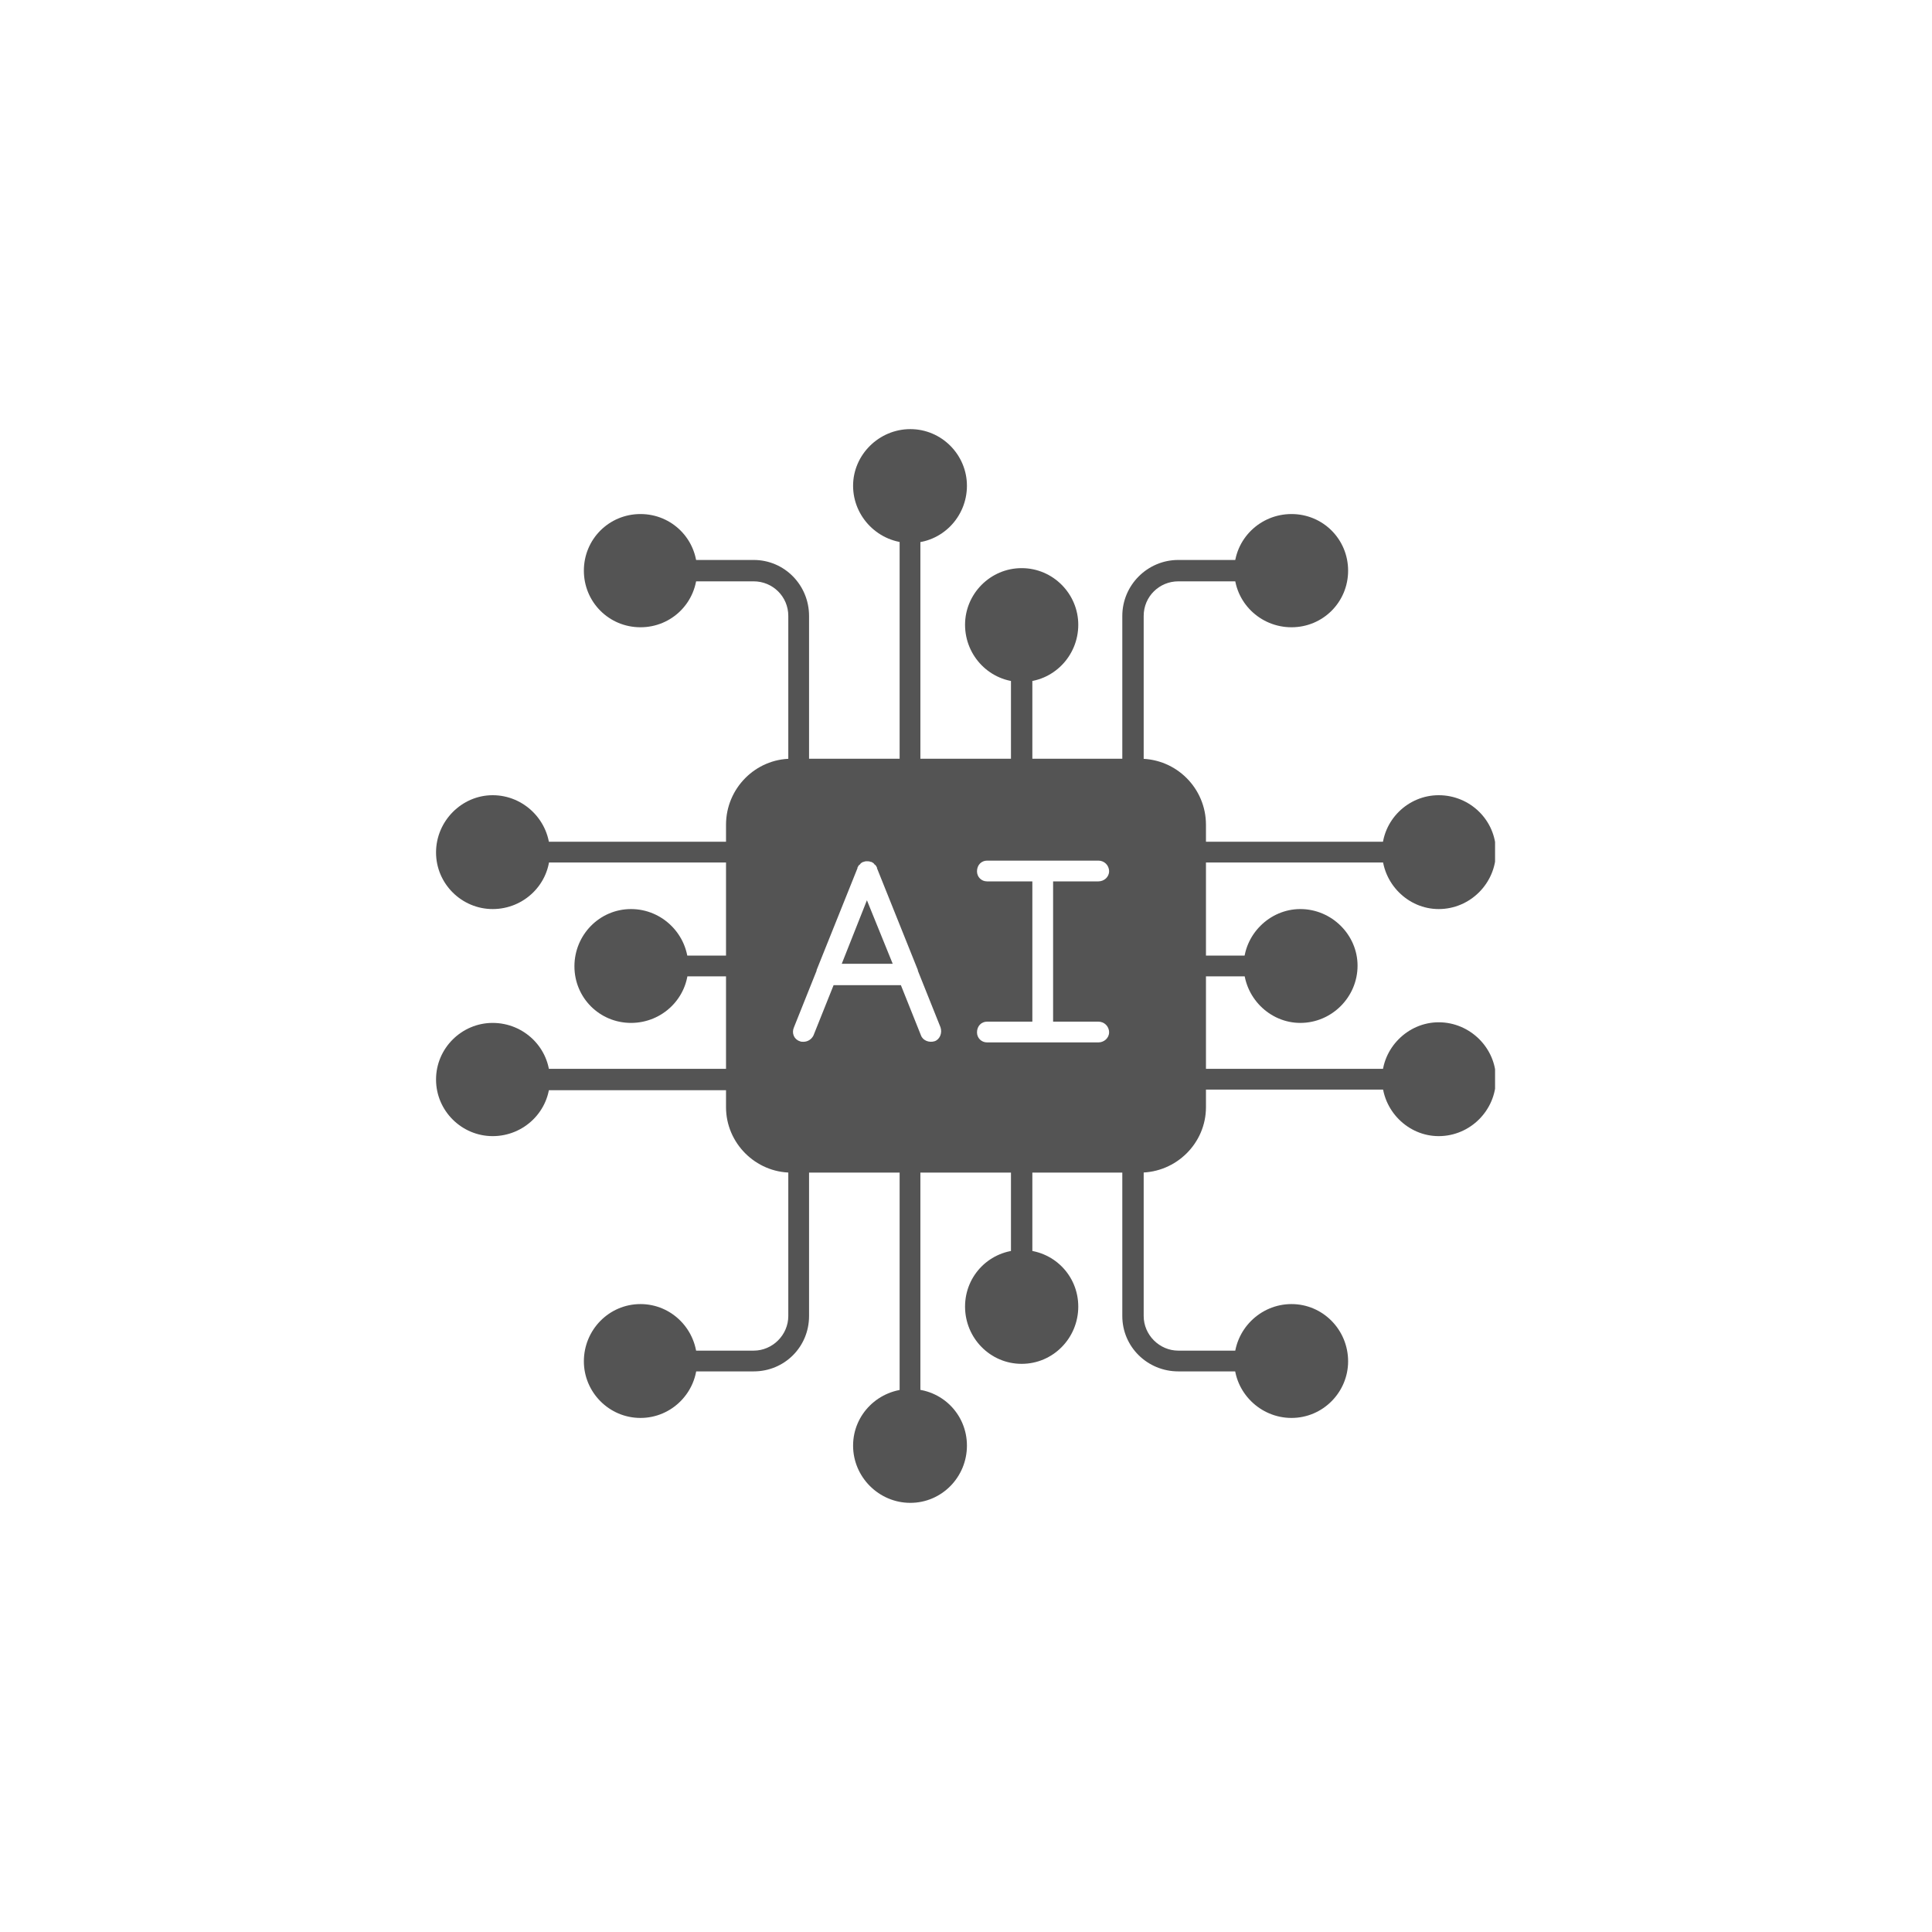 <svg xmlns="http://www.w3.org/2000/svg" xmlns:xlink="http://www.w3.org/1999/xlink" width="1080" zoomAndPan="magnify" viewBox="0 0 810 810" height="1080" preserveAspectRatio="xMidYMid meet" version="1.0"><defs><clipPath id="2a41821106"><path d="M 357 179.906 L 406 179.906 L 406 228 L 357 228 Z M 357 179.906 " clip-rule="nonzero"/></clipPath><clipPath id="08478a93e1"><path d="M 579 333 L 626.812 333 L 626.812 382 L 579 382 Z M 579 333 " clip-rule="nonzero"/></clipPath><clipPath id="04b927aa73"><path d="M 579 428 L 626.812 428 L 626.812 477 L 579 477 Z M 579 428 " clip-rule="nonzero"/></clipPath><clipPath id="345847fa4c"><path d="M 357 582 L 406 582 L 406 629.906 L 357 629.906 Z M 357 582 " clip-rule="nonzero"/></clipPath><clipPath id="fc39df5b6c"><path d="M 182.812 333 L 231 333 L 231 382 L 182.812 382 Z M 182.812 333 " clip-rule="nonzero"/></clipPath><clipPath id="b68cbc4d0f"><path d="M 182.812 428 L 231 428 L 231 477 L 182.812 477 Z M 182.812 428 " clip-rule="nonzero"/></clipPath></defs><path fill="#545454" d="M 477.914 491.625 L 331.812 491.625 C 316.781 491.625 304.387 479.23 304.387 464.199 L 304.387 345.789 C 304.387 330.496 316.781 318.102 331.812 318.102 L 477.914 318.102 C 493.211 318.102 505.605 330.496 505.605 345.789 L 505.605 464.199 C 505.605 479.23 493.211 491.625 477.914 491.625 Z M 336.824 436.773 C 336.297 436.773 335.77 436.773 335.242 436.508 C 332.871 435.719 331.812 433.082 332.871 430.707 L 342.363 406.973 L 342.363 406.707 L 359.504 363.988 C 359.504 363.988 359.504 363.723 359.504 363.723 C 359.77 363.195 360.031 362.668 360.559 362.406 C 360.824 361.875 361.352 361.613 361.879 361.348 C 361.879 361.348 361.879 361.348 362.141 361.348 C 362.668 361.086 362.934 361.086 363.461 361.086 C 363.988 361.086 364.516 361.086 365.043 361.348 C 365.043 361.348 365.305 361.348 365.305 361.348 C 365.832 361.613 366.363 361.875 366.625 362.406 C 367.152 362.668 367.418 363.195 367.68 363.723 C 367.68 363.723 367.68 363.988 367.68 363.988 L 384.82 406.707 L 384.82 406.973 L 394.316 430.707 C 395.105 433.082 394.051 435.719 391.941 436.508 C 389.57 437.301 386.93 436.246 386.141 434.137 L 377.703 413.039 L 349.484 413.039 L 341.043 434.137 C 340.254 435.719 338.672 436.773 336.824 436.773 Z M 437.301 437.035 L 413.832 437.035 C 411.457 437.035 409.609 435.191 409.609 432.816 C 409.609 430.18 411.457 428.332 413.832 428.332 L 432.816 428.332 L 432.816 369.523 L 413.832 369.523 C 411.457 369.523 409.609 367.68 409.609 365.305 C 409.609 362.668 411.457 360.82 413.832 360.82 L 460.508 360.82 C 462.883 360.82 464.992 362.668 464.992 365.305 C 464.992 367.68 462.883 369.523 460.508 369.523 L 441.52 369.523 L 441.52 428.332 L 460.508 428.332 C 462.883 428.332 464.992 430.18 464.992 432.816 C 464.992 435.191 462.883 437.035 460.508 437.035 Z M 374.273 404.07 L 363.461 377.438 L 352.91 404.07 Z M 374.273 404.07 " fill-opacity="1" fill-rule="evenodd"/><path fill="#545454" d="M 381.656 327.066 C 379.285 327.066 377.172 324.957 377.172 322.582 L 377.172 223.16 C 377.172 220.789 379.285 218.68 381.656 218.68 C 384.031 218.68 385.875 220.789 385.875 223.16 L 385.875 322.582 C 385.875 324.957 384.031 327.066 381.656 327.066 Z M 381.656 327.066 " fill-opacity="1" fill-rule="evenodd"/><g clip-path="url(#2a41821106)"><path fill="#545454" d="M 381.656 227.645 C 368.473 227.645 357.66 216.832 357.66 203.648 C 357.66 190.723 368.473 179.91 381.656 179.91 C 394.844 179.91 405.391 190.723 405.391 203.648 C 405.391 216.832 394.844 227.645 381.656 227.645 Z M 381.656 227.645 " fill-opacity="1" fill-rule="evenodd"/></g><path fill="#545454" d="M 428.336 327.066 C 425.961 327.066 423.852 324.957 423.852 322.582 L 423.852 281.441 C 423.852 279.07 425.961 276.961 428.336 276.961 C 430.707 276.961 432.816 279.07 432.816 281.441 L 432.816 322.582 C 432.816 324.957 430.707 327.066 428.336 327.066 Z M 428.336 327.066 " fill-opacity="1" fill-rule="evenodd"/><path fill="#545454" d="M 428.336 285.926 C 415.148 285.926 404.602 275.113 404.602 261.93 C 404.602 249.008 415.148 238.195 428.336 238.195 C 441.52 238.195 452.07 249.008 452.07 261.93 C 452.07 275.113 441.52 285.926 428.336 285.926 Z M 428.336 285.926 " fill-opacity="1" fill-rule="evenodd"/><path fill="#545454" d="M 475.012 327.066 C 472.641 327.066 470.531 324.957 470.531 322.582 L 470.531 258.234 C 470.531 245.312 481.078 234.766 494 234.766 L 521.953 234.766 C 524.328 234.766 526.438 236.875 526.438 239.25 C 526.438 241.621 524.328 243.73 521.953 243.73 L 494 243.73 C 486.09 243.73 479.496 250.062 479.496 258.234 L 479.496 322.582 C 479.496 324.957 477.387 327.066 475.012 327.066 Z M 475.012 327.066 " fill-opacity="1" fill-rule="evenodd"/><path fill="#545454" d="M 541.469 262.984 C 528.285 262.984 517.473 252.434 517.473 239.25 C 517.473 226.062 528.285 215.516 541.469 215.516 C 554.656 215.516 565.203 226.062 565.203 239.25 C 565.203 252.434 554.656 262.984 541.469 262.984 Z M 541.469 262.984 " fill-opacity="1" fill-rule="evenodd"/><path fill="#545454" d="M 334.98 327.066 C 332.344 327.066 330.496 324.957 330.496 322.582 L 330.496 258.234 C 330.496 250.062 323.902 243.73 315.992 243.73 L 288.039 243.73 C 285.398 243.73 283.555 241.621 283.555 239.25 C 283.555 236.875 285.398 234.766 288.039 234.766 L 315.992 234.766 C 328.914 234.766 339.199 245.312 339.199 258.234 L 339.199 322.582 C 339.199 324.957 337.352 327.066 334.98 327.066 Z M 334.98 327.066 " fill-opacity="1" fill-rule="evenodd"/><path fill="#545454" d="M 268.523 262.984 C 255.336 262.984 244.789 252.434 244.789 239.25 C 244.789 226.062 255.336 215.516 268.523 215.516 C 281.707 215.516 292.258 226.062 292.258 239.25 C 292.258 252.434 281.707 262.984 268.523 262.984 Z M 268.523 262.984 " fill-opacity="1" fill-rule="evenodd"/><path fill="#545454" d="M 583.93 361.613 L 501.121 361.613 C 498.746 361.613 496.637 359.504 496.637 357.129 C 496.637 354.758 498.746 352.91 501.121 352.91 L 583.93 352.91 C 586.301 352.91 588.148 354.758 588.148 357.129 C 588.148 359.504 586.301 361.613 583.93 361.613 Z M 583.93 361.613 " fill-opacity="1" fill-rule="evenodd"/><g clip-path="url(#08478a93e1)"><path fill="#545454" d="M 603.18 381.129 C 590.258 381.129 579.445 370.316 579.445 357.129 C 579.445 343.945 590.258 333.395 603.18 333.395 C 616.363 333.395 627.176 343.945 627.176 357.129 C 627.176 370.316 616.363 381.129 603.18 381.129 Z M 603.18 381.129 " fill-opacity="1" fill-rule="evenodd"/></g><path fill="#545454" d="M 525.91 409.348 L 501.121 409.348 C 498.746 409.348 496.637 407.5 496.637 404.863 C 496.637 402.488 498.746 400.645 501.121 400.645 L 525.91 400.645 C 528.285 400.645 530.129 402.488 530.129 404.863 C 530.129 407.5 528.285 409.348 525.91 409.348 Z M 525.91 409.348 " fill-opacity="1" fill-rule="evenodd"/><path fill="#545454" d="M 545.16 428.859 C 532.238 428.859 521.426 418.047 521.426 404.863 C 521.426 391.941 532.238 381.129 545.16 381.129 C 558.348 381.129 569.16 391.941 569.16 404.863 C 569.16 418.047 558.348 428.859 545.16 428.859 Z M 545.16 428.859 " fill-opacity="1" fill-rule="evenodd"/><path fill="#545454" d="M 583.93 456.816 L 501.121 456.816 C 498.746 456.816 496.637 454.969 496.637 452.332 C 496.637 449.957 498.746 448.113 501.121 448.113 L 583.93 448.113 C 586.301 448.113 588.148 449.957 588.148 452.332 C 588.148 454.969 586.301 456.816 583.93 456.816 Z M 583.93 456.816 " fill-opacity="1" fill-rule="evenodd"/><g clip-path="url(#04b927aa73)"><path fill="#545454" d="M 603.18 476.328 C 590.258 476.328 579.445 465.52 579.445 452.332 C 579.445 439.41 590.258 428.598 603.18 428.598 C 616.363 428.598 627.176 439.41 627.176 452.332 C 627.176 465.52 616.363 476.328 603.18 476.328 Z M 603.18 476.328 " fill-opacity="1" fill-rule="evenodd"/></g><path fill="#545454" d="M 381.656 591.047 C 379.285 591.047 377.172 589.199 377.172 586.828 L 377.172 487.406 C 377.172 484.77 379.285 482.922 381.656 482.922 C 384.031 482.922 385.875 484.77 385.875 487.406 L 385.875 586.828 C 385.875 589.199 384.031 591.047 381.656 591.047 Z M 381.656 591.047 " fill-opacity="1" fill-rule="evenodd"/><g clip-path="url(#345847fa4c)"><path fill="#545454" d="M 381.656 630.078 C 368.473 630.078 357.66 619.266 357.66 606.078 C 357.66 592.895 368.473 582.344 381.656 582.344 C 394.844 582.344 405.391 592.895 405.391 606.078 C 405.391 619.266 394.844 630.078 381.656 630.078 Z M 381.656 630.078 " fill-opacity="1" fill-rule="evenodd"/></g><path fill="#545454" d="M 428.336 532.766 C 425.961 532.766 423.852 530.918 423.852 528.547 L 423.852 487.406 C 423.852 484.77 425.961 482.922 428.336 482.922 C 430.707 482.922 432.816 484.77 432.816 487.406 L 432.816 528.547 C 432.816 530.918 430.707 532.766 428.336 532.766 Z M 428.336 532.766 " fill-opacity="1" fill-rule="evenodd"/><path fill="#545454" d="M 428.336 571.797 C 415.148 571.797 404.602 560.984 404.602 547.797 C 404.602 534.613 415.148 524.062 428.336 524.062 C 441.52 524.062 452.07 534.613 452.07 547.797 C 452.07 560.984 441.52 571.797 428.336 571.797 Z M 428.336 571.797 " fill-opacity="1" fill-rule="evenodd"/><path fill="#545454" d="M 521.953 574.961 L 494 574.961 C 481.078 574.961 470.531 564.676 470.531 551.754 L 470.531 487.406 C 470.531 484.77 472.641 482.922 475.012 482.922 C 477.387 482.922 479.496 484.77 479.496 487.406 L 479.496 551.754 C 479.496 559.664 486.09 566.258 494 566.258 L 521.953 566.258 C 524.328 566.258 526.438 568.105 526.438 570.742 C 526.438 573.113 524.328 574.961 521.953 574.961 Z M 521.953 574.961 " fill-opacity="1" fill-rule="evenodd"/><path fill="#545454" d="M 541.469 594.477 C 528.285 594.477 517.473 583.664 517.473 570.742 C 517.473 557.555 528.285 546.742 541.469 546.742 C 554.656 546.742 565.203 557.555 565.203 570.742 C 565.203 583.664 554.656 594.477 541.469 594.477 Z M 541.469 594.477 " fill-opacity="1" fill-rule="evenodd"/><path fill="#545454" d="M 315.992 574.961 L 288.039 574.961 C 285.398 574.961 283.555 573.113 283.555 570.742 C 283.555 568.105 285.398 566.258 288.039 566.258 L 315.992 566.258 C 323.902 566.258 330.496 559.664 330.496 551.754 L 330.496 487.406 C 330.496 484.77 332.344 482.922 334.98 482.922 C 337.352 482.922 339.199 484.77 339.199 487.406 L 339.199 551.754 C 339.199 564.676 328.914 574.961 315.992 574.961 Z M 315.992 574.961 " fill-opacity="1" fill-rule="evenodd"/><path fill="#545454" d="M 268.523 594.477 C 255.336 594.477 244.789 583.664 244.789 570.742 C 244.789 557.555 255.336 546.742 268.523 546.742 C 281.707 546.742 292.258 557.555 292.258 570.742 C 292.258 583.664 281.707 594.477 268.523 594.477 Z M 268.523 594.477 " fill-opacity="1" fill-rule="evenodd"/><path fill="#545454" d="M 308.871 361.613 L 226.062 361.613 C 223.691 361.613 221.582 359.766 221.582 357.395 C 221.582 354.758 223.691 352.91 226.062 352.91 L 308.871 352.91 C 311.246 352.91 313.09 354.758 313.09 357.395 C 313.09 359.766 311.246 361.613 308.871 361.613 Z M 308.871 361.613 " fill-opacity="1" fill-rule="evenodd"/><g clip-path="url(#fc39df5b6c)"><path fill="#545454" d="M 206.551 381.129 C 193.625 381.129 182.812 370.578 182.812 357.395 C 182.812 344.207 193.625 333.395 206.551 333.395 C 219.734 333.395 230.547 344.207 230.547 357.395 C 230.547 370.578 219.734 381.129 206.551 381.129 Z M 206.551 381.129 " fill-opacity="1" fill-rule="evenodd"/></g><path fill="#545454" d="M 308.871 409.348 L 284.082 409.348 C 281.707 409.348 279.598 407.5 279.598 405.125 C 279.598 402.754 281.707 400.645 284.082 400.645 L 308.871 400.645 C 311.246 400.645 313.09 402.754 313.09 405.125 C 313.09 407.5 311.246 409.348 308.871 409.348 Z M 308.871 409.348 " fill-opacity="1" fill-rule="evenodd"/><path fill="#545454" d="M 264.566 428.859 C 251.379 428.859 240.832 418.312 240.832 405.125 C 240.832 391.941 251.379 381.129 264.566 381.129 C 277.754 381.129 288.566 391.941 288.566 405.125 C 288.566 418.312 277.754 428.859 264.566 428.859 Z M 264.566 428.859 " fill-opacity="1" fill-rule="evenodd"/><path fill="#545454" d="M 308.871 457.078 L 226.062 457.078 C 223.691 457.078 221.582 454.969 221.582 452.594 C 221.582 450.223 223.691 448.113 226.062 448.113 L 308.871 448.113 C 311.246 448.113 313.09 450.223 313.09 452.594 C 313.09 454.969 311.246 457.078 308.871 457.078 Z M 308.871 457.078 " fill-opacity="1" fill-rule="evenodd"/><g clip-path="url(#b68cbc4d0f)"><path fill="#545454" d="M 206.551 476.328 C 193.625 476.328 182.812 465.781 182.812 452.594 C 182.812 439.41 193.625 428.859 206.551 428.859 C 219.734 428.859 230.547 439.41 230.547 452.594 C 230.547 465.781 219.734 476.328 206.551 476.328 Z M 206.551 476.328 " fill-opacity="1" fill-rule="evenodd"/></g></svg>